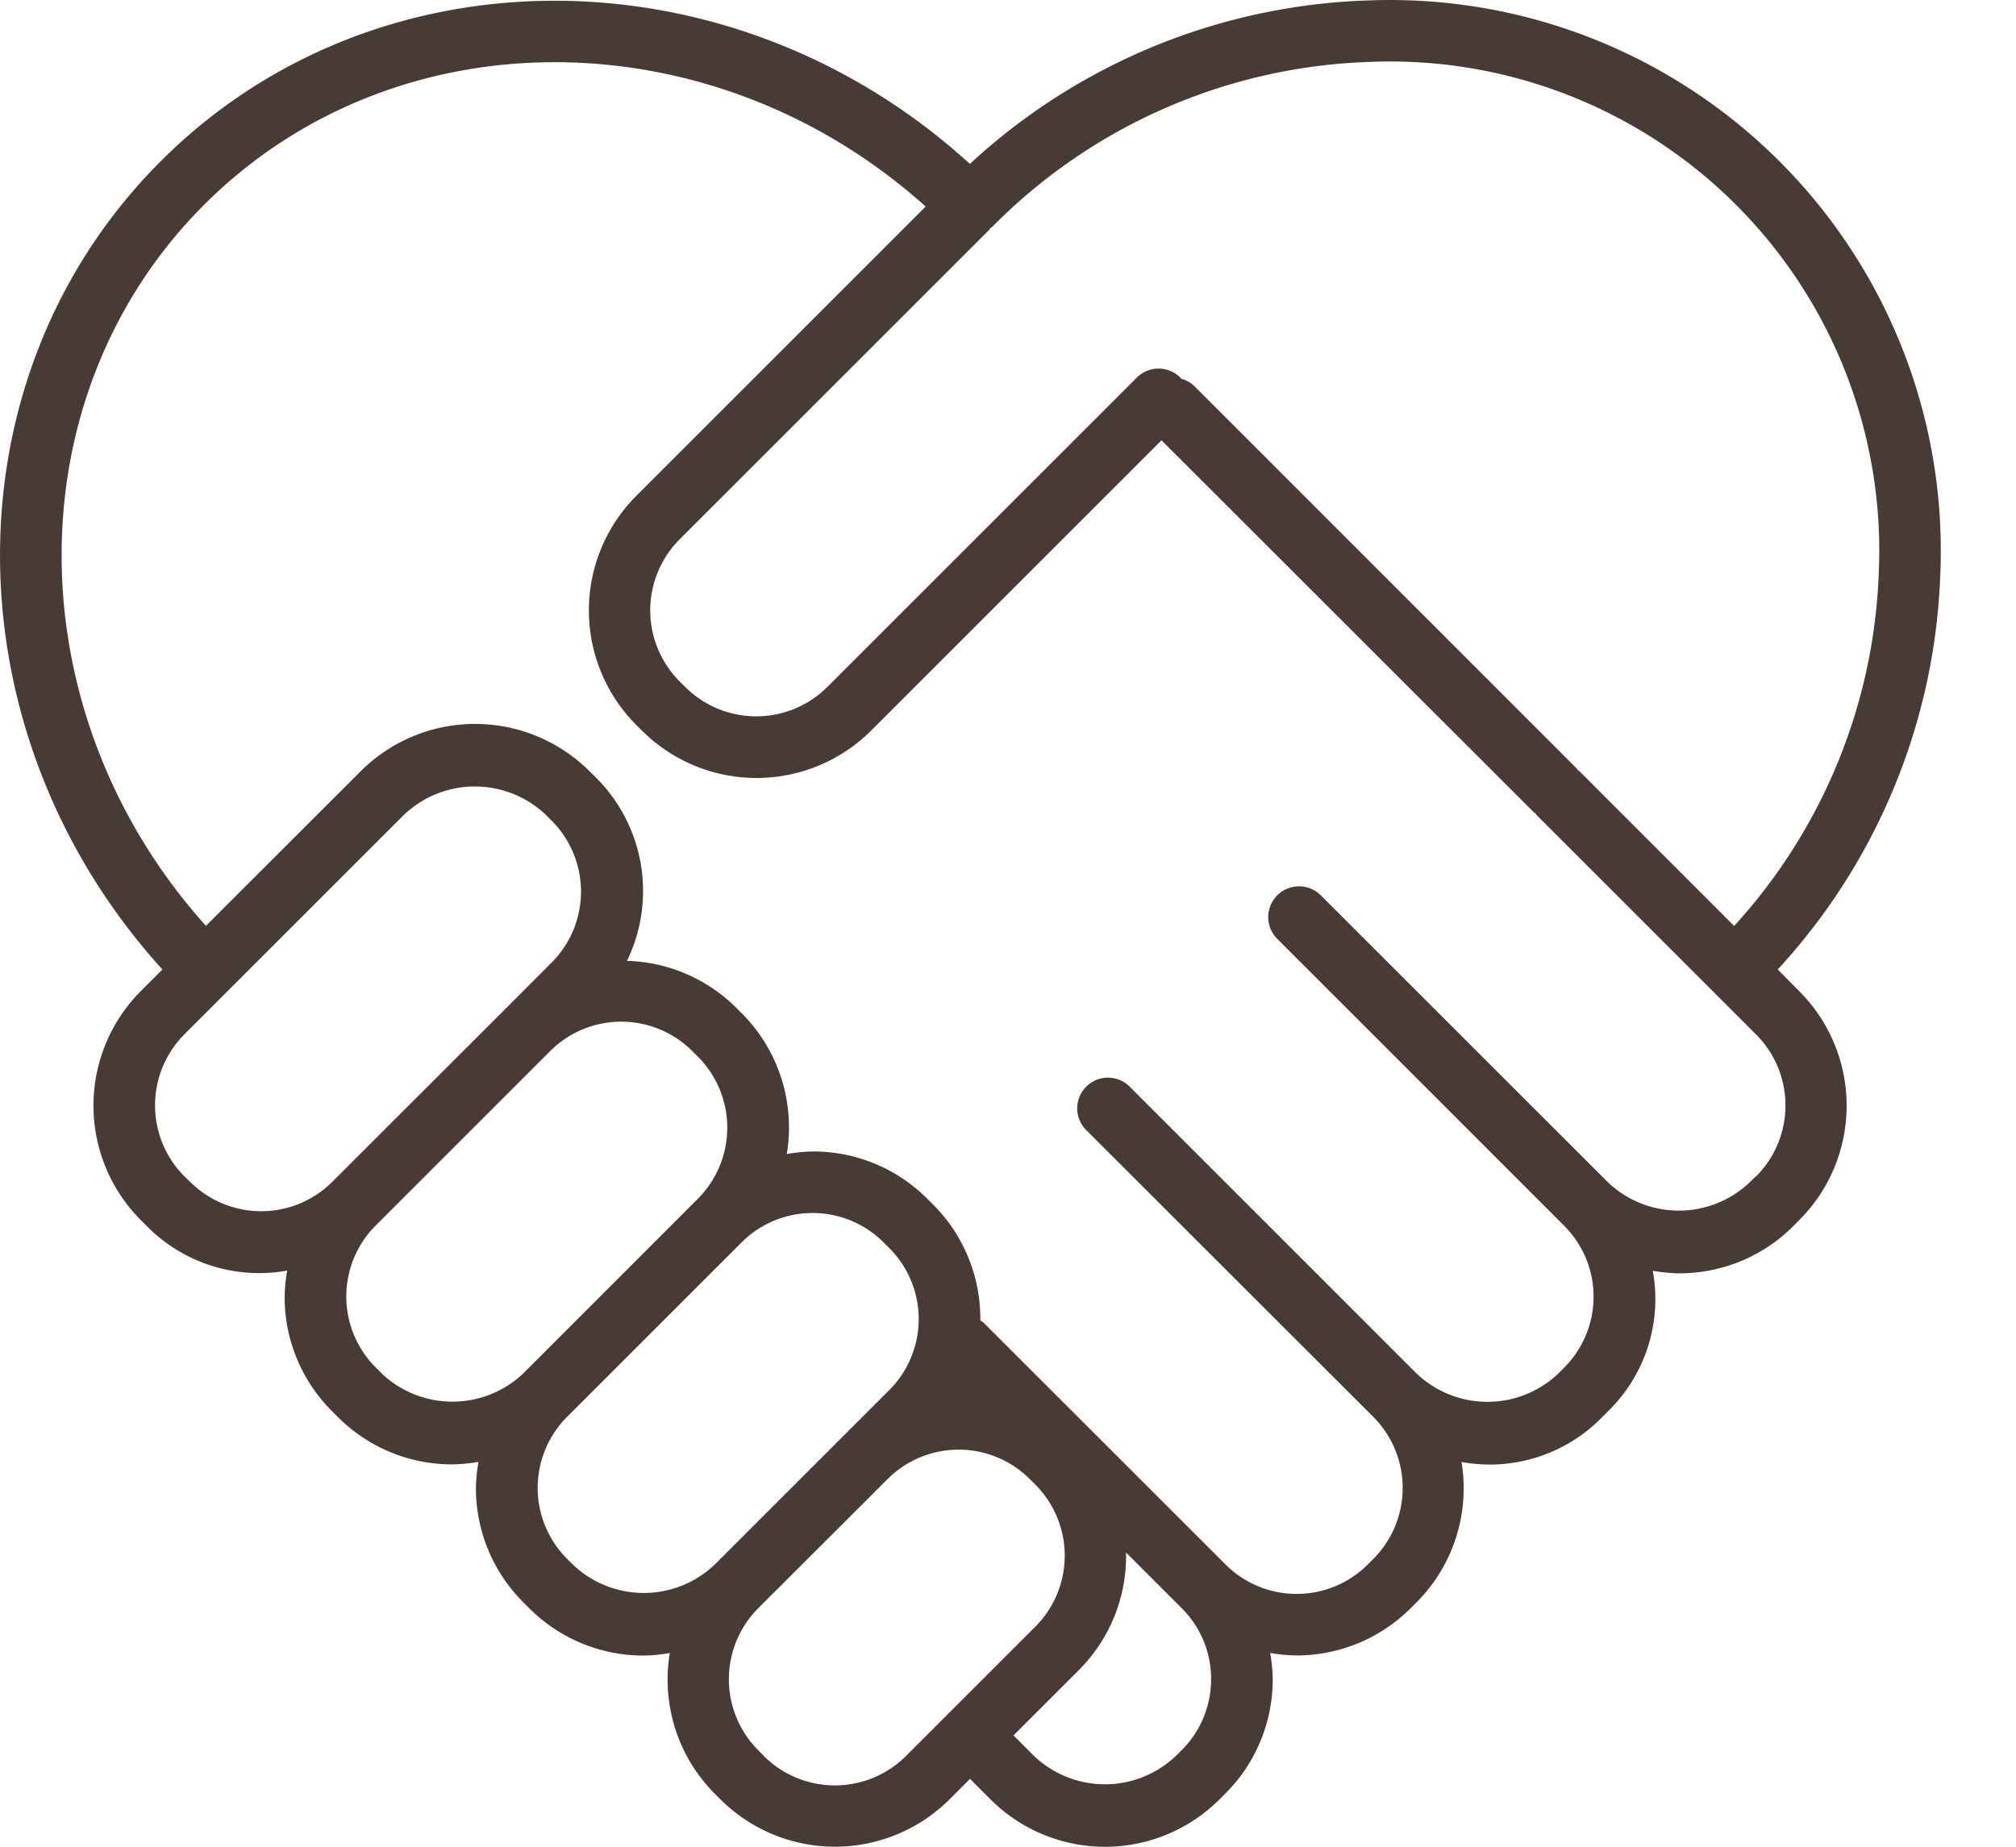<svg xmlns="http://www.w3.org/2000/svg" width="52.53" height="48.135" viewBox="0 0 52.53 48.135">
  <g id="Group_125" data-name="Group 125" transform="translate(-16)">
    <g id="icon-feature01" transform="translate(16)">
      <path id="icon-comm-resd02" d="M46.318,25.263a16.021,16.021,0,0,0,4.237-10.335A14.353,14.353,0,0,0,35.635.008a16.025,16.025,0,0,0-10.367,4.26C19.121-1.342,9.818-1.439,4.182,4.2s-5.54,14.913.046,21.064l-.562.562a4.226,4.226,0,0,0,0,5.97l.149.149A4.109,4.109,0,0,0,7.48,33.111a4.269,4.269,0,0,0-.067.682,4.191,4.191,0,0,0,1.237,2.984l.149.149a4.191,4.191,0,0,0,2.984,1.236,4.258,4.258,0,0,0,.681-.066,4.258,4.258,0,0,0-.067.68,4.2,4.2,0,0,0,1.238,2.984l.148.148a4.2,4.2,0,0,0,2.985,1.237,4.268,4.268,0,0,0,.681-.067,4.212,4.212,0,0,0,1.17,3.666l.148.148a4.227,4.227,0,0,0,5.971,0l.533-.533.533.533a4.219,4.219,0,0,0,5.969,0l.149-.148a4.2,4.2,0,0,0,1.237-2.986,4.268,4.268,0,0,0-.067-.681,4.3,4.3,0,0,0,.679.065,4.209,4.209,0,0,0,2.986-1.235l.149-.148A4.211,4.211,0,0,0,38.078,38.1a4.091,4.091,0,0,0,3.666-1.17l.148-.149a4.085,4.085,0,0,0,1.17-3.665,4.268,4.268,0,0,0,.681.067,4.193,4.193,0,0,0,2.985-1.236l.148-.149a4.22,4.22,0,0,0,0-5.97ZM35.679,1.61A12.748,12.748,0,0,1,48.952,14.883a14.415,14.415,0,0,1-3.77,9.246L41.155,20.1c-.012-.013-.029-.017-.043-.028s-.016-.031-.029-.044l-9.966-9.969a.778.778,0,0,0-.347-.192c-.008-.009-.01-.021-.019-.029a.8.8,0,0,0-1.134,0l-8.065,8.064a2.622,2.622,0,0,1-3.7,0l-.149-.148a2.622,2.622,0,0,1,0-3.7l8.066-8.065c.013-.013.017-.03.029-.043s.03-.016.043-.028A14.478,14.478,0,0,1,35.679,1.61ZM4.95,30.8,4.8,30.655a2.622,2.622,0,0,1,0-3.7l5.72-5.72a2.68,2.68,0,0,1,3.7,0l.149.149a2.617,2.617,0,0,1,0,3.7L13.2,26.256,8.652,30.8a2.621,2.621,0,0,1-3.7,0Zm4.985,4.985-.149-.149a2.615,2.615,0,0,1,0-3.7l4.547-4.547a2.62,2.62,0,0,1,3.7,0l.149.148a2.622,2.622,0,0,1,0,3.7l-4.547,4.55a2.681,2.681,0,0,1-3.7,0Zm4.985,4.987-.148-.148a2.617,2.617,0,0,1,0-3.7l4.547-4.547a2.615,2.615,0,0,1,3.7,0l.149.148a2.617,2.617,0,0,1,0,3.7l-4.547,4.547a2.679,2.679,0,0,1-3.7,0ZM19.9,45.76l-.148-.148a2.622,2.622,0,0,1,0-3.7l3.374-3.369a2.62,2.62,0,0,1,3.7,0l.149.148a2.622,2.622,0,0,1,0,3.7l-3.374,3.374a2.622,2.622,0,0,1-3.7,0Zm11.653-2a2.6,2.6,0,0,1-.767,1.851l-.149.148a2.68,2.68,0,0,1-3.7,0l-.533-.533,1.706-1.706a4.2,4.2,0,0,0,1.227-3.06l1.45,1.45a2.6,2.6,0,0,1,.767,1.851Zm14.186-13.1-.148.148a2.681,2.681,0,0,1-3.7,0l-7.48-7.478a.8.8,0,1,0-1.133,1.137l4.1,4.1h0l3.374,3.375a2.615,2.615,0,0,1,0,3.7l-.148.149a2.68,2.68,0,0,1-3.7,0L29.43,28.316A.8.8,0,1,0,28.3,29.451l7.481,7.475a2.622,2.622,0,0,1,0,3.7l-.149.148a2.621,2.621,0,0,1-3.7,0l-6.308-6.306a.722.722,0,0,0-.084-.055q0-.018,0-.036a4.2,4.2,0,0,0-1.229-2.985l-.149-.148a4.191,4.191,0,0,0-2.984-1.237,4.259,4.259,0,0,0-.681.067,4.21,4.21,0,0,0-1.17-3.665l-.149-.149a4.2,4.2,0,0,0-2.845-1.221,4.171,4.171,0,0,0-.818-4.787L15.36,20.1a4.221,4.221,0,0,0-5.969,0L5.362,24.127C.4,18.605.312,10.336,5.316,5.332s13.272-4.917,18.8.047l-7.541,7.541a4.226,4.226,0,0,0,0,5.97l.149.148a4.226,4.226,0,0,0,5.97,0l7.567-7.567,9.7,9.694c.012.013.029.017.043.028s.016.031.029.044l5.72,5.72a2.617,2.617,0,0,1,0,3.7Z" transform="translate(0.004 0.004)" fill="#483b35"/>
    </g>
  </g>
</svg>
